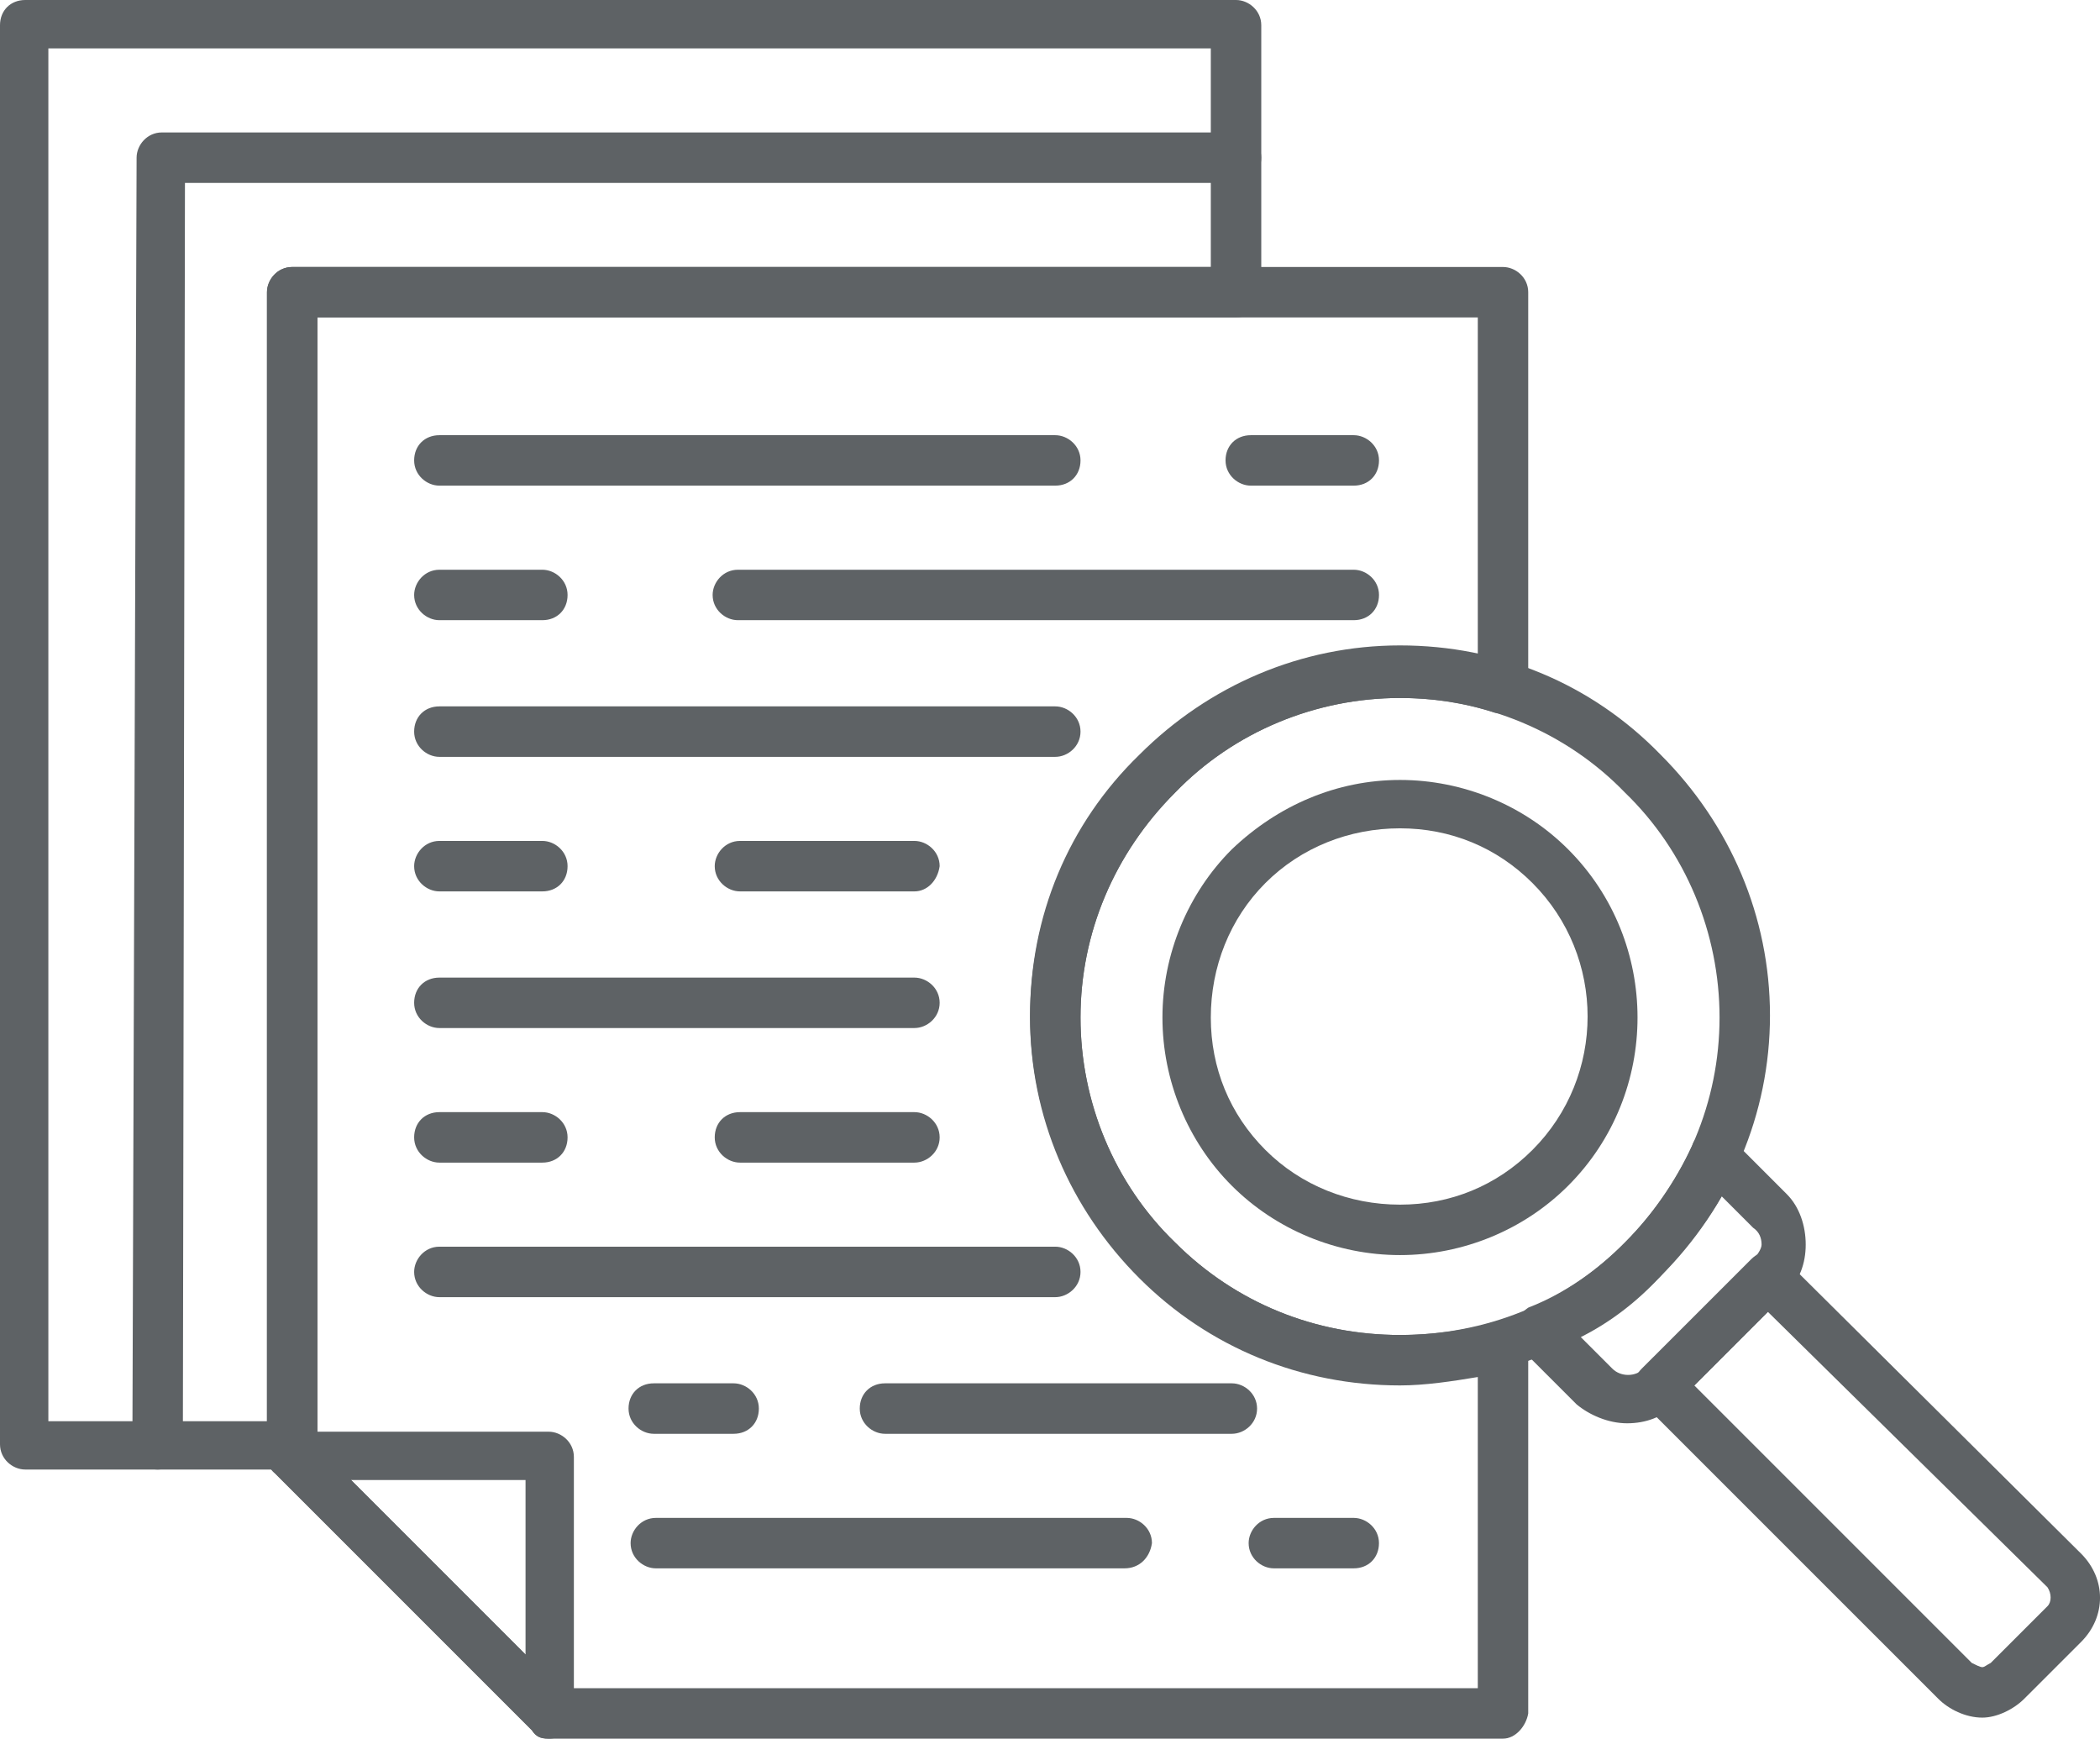 <svg xmlns="http://www.w3.org/2000/svg" xmlns:xlink="http://www.w3.org/1999/xlink" fill="none" version="1.1" width="66" height="54.637" viewBox="0 0 66 54.637"><defs><clipPath id="master_svg0_121_08188"><rect x="0" y="0" width="66" height="54.637" rx="0"/></clipPath></defs><g clip-path="url(#master_svg0_121_08188)"><g><path d="M47.237,54.637L17.243,54.637C16.979,54.637,16.847,54.571,16.715,54.372L8.655,46.312C8.523,46.18,8.391,45.982,8.391,45.784L8.391,9.183C8.391,8.787,8.721,8.39,9.183,8.39L47.237,8.39C47.634,8.39,48.03,8.721,48.03,9.183L48.03,21.67C48.03,21.934,47.898,22.132,47.7,22.264C47.502,22.396,47.237,22.462,46.973,22.396C45.982,22.066,44.991,21.934,44,21.934C41.358,21.934,38.781,22.991,36.931,24.907C35.015,26.823,33.958,29.333,33.958,31.976C33.958,34.619,35.015,37.195,36.931,39.045C38.847,40.961,41.358,41.952,44,41.952C44.991,41.952,45.982,41.82,46.973,41.556C47.237,41.489,47.502,41.489,47.7,41.688C47.898,41.82,48.03,42.018,48.03,42.282L48.03,53.844C47.964,54.24,47.634,54.637,47.237,54.637ZM17.574,53.051L46.445,53.051L46.445,43.273C45.652,43.405,44.793,43.537,44,43.537C40.895,43.537,37.988,42.348,35.808,40.168C33.628,37.988,32.373,35.081,32.373,31.976C32.373,28.871,33.562,25.964,35.808,23.784C37.988,21.604,40.895,20.348,44,20.348C44.793,20.348,45.652,20.414,46.445,20.613L46.445,9.976L9.976,9.976L9.976,45.453L17.574,53.051Z" fill-rule="evenodd" fill="#5E6265" fill-opacity="1" style="mix-blend-mode:passthrough"/></g><g><path d="M9.183,46.18L0.793,46.18C0.396,46.18,0,45.85,0,45.387L0,0.793C0,0.33,0.33,0,0.793,0L38.847,0C39.243,0,39.64,0.33,39.64,0.793L39.64,9.183C39.64,9.58,39.309,9.976,38.847,9.976L9.976,9.976L9.976,45.453C9.976,45.85,9.58,46.18,9.183,46.18ZM1.52,44.661L8.39,44.661L8.39,9.183C8.39,8.787,8.721,8.39,9.183,8.39L38.054,8.39L38.054,1.52L1.52,1.52L1.52,44.661Z" fill-rule="evenodd" fill="#5E6265" fill-opacity="1" style="mix-blend-mode:passthrough"/></g><g><path d="M17.243,54.637C16.979,54.637,16.847,54.571,16.715,54.372L8.655,46.312C8.391,46.114,8.325,45.784,8.457,45.519C8.589,45.189,8.853,44.991,9.183,44.991L17.243,44.991C17.64,44.991,18.036,45.321,18.036,45.784L18.036,53.844C18.036,54.174,17.838,54.438,17.508,54.571C17.442,54.637,17.31,54.637,17.243,54.637ZM11.033,46.51L16.517,51.994L16.517,46.51L11.033,46.51Z" fill-rule="evenodd" fill="#5E6265" fill-opacity="1" style="mix-blend-mode:passthrough"/></g><g><path d="M42.547,15.261L39.31,15.261C38.914,15.261,38.517,14.931,38.517,14.468C38.517,14.006,38.847,13.676,39.31,13.676L42.547,13.676C42.944,13.676,43.34,14.006,43.34,14.468C43.34,14.931,43.01,15.261,42.547,15.261ZM33.166,15.261L13.808,15.261C13.412,15.261,13.016,14.931,13.016,14.468C13.016,14.006,13.346,13.676,13.808,13.676L33.166,13.676C33.562,13.676,33.959,14.006,33.959,14.468C33.959,14.931,33.628,15.261,33.166,15.261Z" fill-rule="evenodd" fill="#5E6265" fill-opacity="1" style="mix-blend-mode:passthrough"/></g><g><path d="M42.547,19.489L23.19,19.489C22.793,19.489,22.397,19.159,22.397,18.697C22.397,18.3,22.727,17.904,23.19,17.904L42.547,17.904C42.944,17.904,43.34,18.234,43.34,18.697C43.34,19.159,43.01,19.489,42.547,19.489ZM17.046,19.489L13.808,19.489C13.412,19.489,13.016,19.159,13.016,18.697C13.016,18.3,13.346,17.904,13.808,17.904L17.046,17.904C17.442,17.904,17.838,18.234,17.838,18.697C17.838,19.159,17.508,19.489,17.046,19.489Z" fill-rule="evenodd" fill="#5E6265" fill-opacity="1" style="mix-blend-mode:passthrough"/></g><g><path d="M33.166,23.784L13.808,23.784C13.412,23.784,13.016,23.454,13.016,22.991C13.016,22.529,13.346,22.198,13.808,22.198L33.166,22.198C33.562,22.198,33.959,22.529,33.959,22.991C33.959,23.454,33.562,23.784,33.166,23.784Z" fill-rule="evenodd" fill="#5E6265" fill-opacity="1" style="mix-blend-mode:passthrough"/></g><g><path d="M28.739,28.012L23.256,28.012C22.859,28.012,22.463,27.682,22.463,27.219C22.463,26.823,22.793,26.426,23.256,26.426L28.739,26.426C29.136,26.426,29.532,26.757,29.532,27.219C29.466,27.682,29.136,28.012,28.739,28.012ZM17.046,28.012L13.808,28.012C13.412,28.012,13.016,27.682,13.016,27.219C13.016,26.823,13.346,26.426,13.808,26.426L17.046,26.426C17.442,26.426,17.838,26.757,17.838,27.219C17.838,27.682,17.508,28.012,17.046,28.012Z" fill-rule="evenodd" fill="#5E6265" fill-opacity="1" style="mix-blend-mode:passthrough"/></g><g><path d="M28.739,32.306L13.808,32.306C13.412,32.306,13.016,31.976,13.016,31.513C13.016,31.051,13.346,30.721,13.808,30.721L28.739,30.721C29.136,30.721,29.532,31.051,29.532,31.513C29.532,31.976,29.136,32.306,28.739,32.306Z" fill-rule="evenodd" fill="#5E6265" fill-opacity="1" style="mix-blend-mode:passthrough"/></g><g><path d="M28.739,36.535L23.256,36.535C22.859,36.535,22.463,36.204,22.463,35.742C22.463,35.279,22.793,34.949,23.256,34.949L28.739,34.949C29.136,34.949,29.532,35.279,29.532,35.742C29.532,36.204,29.136,36.535,28.739,36.535ZM17.046,36.535L13.808,36.535C13.412,36.535,13.016,36.204,13.016,35.742C13.016,35.279,13.346,34.949,13.808,34.949L17.046,34.949C17.442,34.949,17.838,35.279,17.838,35.742C17.838,36.204,17.508,36.535,17.046,36.535Z" fill-rule="evenodd" fill="#5E6265" fill-opacity="1" style="mix-blend-mode:passthrough"/></g><g><path d="M33.166,40.763L13.808,40.763C13.412,40.763,13.016,40.432,13.016,39.97C13.016,39.574,13.346,39.177,13.808,39.177L33.166,39.177C33.562,39.177,33.959,39.507,33.959,39.97C33.959,40.432,33.562,40.763,33.166,40.763Z" fill-rule="evenodd" fill="#5E6265" fill-opacity="1" style="mix-blend-mode:passthrough"/></g><g><path d="M38.715,45.057L27.814,45.057C27.418,45.057,27.021,44.727,27.021,44.264C27.021,43.802,27.352,43.471,27.814,43.471L38.715,43.471C39.111,43.471,39.508,43.802,39.508,44.264C39.508,44.727,39.111,45.057,38.715,45.057ZM23.057,45.057L20.547,45.057C20.15,45.057,19.754,44.727,19.754,44.264C19.754,43.802,20.084,43.471,20.547,43.471L23.057,43.471C23.454,43.471,23.85,43.802,23.85,44.264C23.85,44.727,23.52,45.057,23.057,45.057Z" fill-rule="evenodd" fill="#5E6265" fill-opacity="1" style="mix-blend-mode:passthrough"/></g><g><path d="M42.546,49.285L40.036,49.285C39.639,49.285,39.243,48.955,39.243,48.492C39.243,48.096,39.573,47.7,40.036,47.7L42.546,47.7C42.942,47.7,43.339,48.03,43.339,48.492C43.339,48.955,43.009,49.285,42.546,49.285ZM35.345,49.285L20.612,49.285C20.216,49.285,19.819,48.955,19.819,48.492C19.819,48.096,20.15,47.7,20.612,47.7L35.411,47.7C35.807,47.7,36.204,48.03,36.204,48.492C36.138,48.955,35.807,49.285,35.345,49.285Z" fill-rule="evenodd" fill="#5E6265" fill-opacity="1" style="mix-blend-mode:passthrough"/></g><g><path d="M44.001,43.471C40.896,43.471,37.989,42.282,35.808,40.102C33.628,37.922,32.373,35.015,32.373,31.91C32.373,28.805,33.562,25.898,35.808,23.718C37.989,21.537,40.896,20.282,44.001,20.282C47.106,20.282,50.013,21.471,52.193,23.718C54.373,25.898,55.628,28.805,55.628,31.91C55.628,35.015,54.373,37.922,52.193,40.102C50.013,42.282,47.106,43.471,44.001,43.471ZM44.001,21.934C41.358,21.934,38.781,22.991,36.932,24.907C35.016,26.823,33.959,29.333,33.959,31.976C33.959,34.619,35.016,37.195,36.932,39.045C38.848,40.961,41.358,41.952,44.001,41.952C46.643,41.952,49.22,40.961,51.07,39.045C52.986,37.129,54.043,34.619,54.043,31.976C54.043,29.333,52.986,26.757,51.07,24.907C49.22,22.991,46.643,21.934,44.001,21.934Z" fill-rule="evenodd" fill="#5E6265" fill-opacity="1" style="mix-blend-mode:passthrough"/></g><g><path d="M51.135,44.727C50.541,44.727,49.946,44.462,49.55,44.132L47.832,42.414C47.7,42.216,47.568,42.018,47.634,41.688C47.7,41.423,47.832,41.225,48.03,41.093C49.219,40.631,50.21,39.904,51.069,39.045C51.928,38.186,52.655,37.129,53.183,36.006C53.249,35.742,53.514,35.61,53.712,35.61C53.976,35.544,54.24,35.676,54.439,35.808L56.156,37.526C56.553,37.922,56.751,38.517,56.751,39.111C56.751,39.706,56.553,40.234,56.156,40.631L52.655,44.132C52.258,44.529,51.73,44.727,51.135,44.727ZM49.682,42.018L50.673,43.009C50.937,43.273,51.4,43.273,51.664,43.009L55.099,39.574C55.231,39.441,55.364,39.243,55.364,39.111C55.364,38.913,55.297,38.715,55.099,38.583L54.108,37.592C53.58,38.517,52.919,39.309,52.192,40.102C51.466,40.895,50.607,41.556,49.682,42.018Z" fill-rule="evenodd" fill="#5E6265" fill-opacity="1" style="mix-blend-mode:passthrough"/></g><g><path d="M62.301,53.976C61.772,53.976,61.244,53.712,60.914,53.381L51.598,44.066C51.466,43.934,51.334,43.736,51.334,43.538C51.334,43.339,51.466,43.141,51.598,43.009L55.034,39.574C55.364,39.243,55.826,39.243,56.091,39.574L65.406,48.823C66.199,49.616,66.199,50.805,65.406,51.598L63.622,53.381C63.292,53.712,62.763,53.976,62.301,53.976ZM53.25,43.538L61.971,52.258C62.103,52.324,62.235,52.39,62.301,52.39C62.367,52.39,62.433,52.324,62.565,52.258L64.349,50.475C64.481,50.342,64.481,50.078,64.349,49.88L55.562,41.225L53.25,43.538Z" fill-rule="evenodd" fill="#5E6265" fill-opacity="1" style="mix-blend-mode:passthrough"/></g><g><path d="M44,39.441C42.018,39.441,40.102,38.649,38.714,37.261C37.327,35.874,36.534,33.958,36.534,31.976C36.534,29.994,37.327,28.078,38.714,26.691C40.168,25.303,42.018,24.51,44,24.51C45.982,24.51,47.898,25.303,49.285,26.691C52.192,29.598,52.192,34.354,49.285,37.261C47.898,38.649,45.982,39.441,44,39.441ZM44,26.03C42.414,26.03,40.895,26.625,39.771,27.748C38.648,28.871,38.054,30.39,38.054,31.976C38.054,33.562,38.648,35.015,39.771,36.138C40.895,37.261,42.414,37.856,44,37.856C45.585,37.856,47.039,37.261,48.162,36.138C50.474,33.826,50.474,30.06,48.162,27.748C47.039,26.625,45.585,26.03,44,26.03Z" fill-rule="evenodd" fill="#5E6265" fill-opacity="1" style="mix-blend-mode:passthrough"/></g><g><path d="M4.954,46.18C4.558,46.18,4.161,45.85,4.161,45.387L4.293,4.955C4.293,4.559,4.624,4.162,5.086,4.162L38.846,4.162C39.242,4.162,39.639,4.492,39.639,4.955C39.639,5.417,39.308,5.748,38.846,5.748L5.813,5.748L5.747,45.453C5.747,45.85,5.35,46.18,4.954,46.18Z" fill-rule="evenodd" fill="#5E6265" fill-opacity="1" style="mix-blend-mode:passthrough"/></g></g></svg>